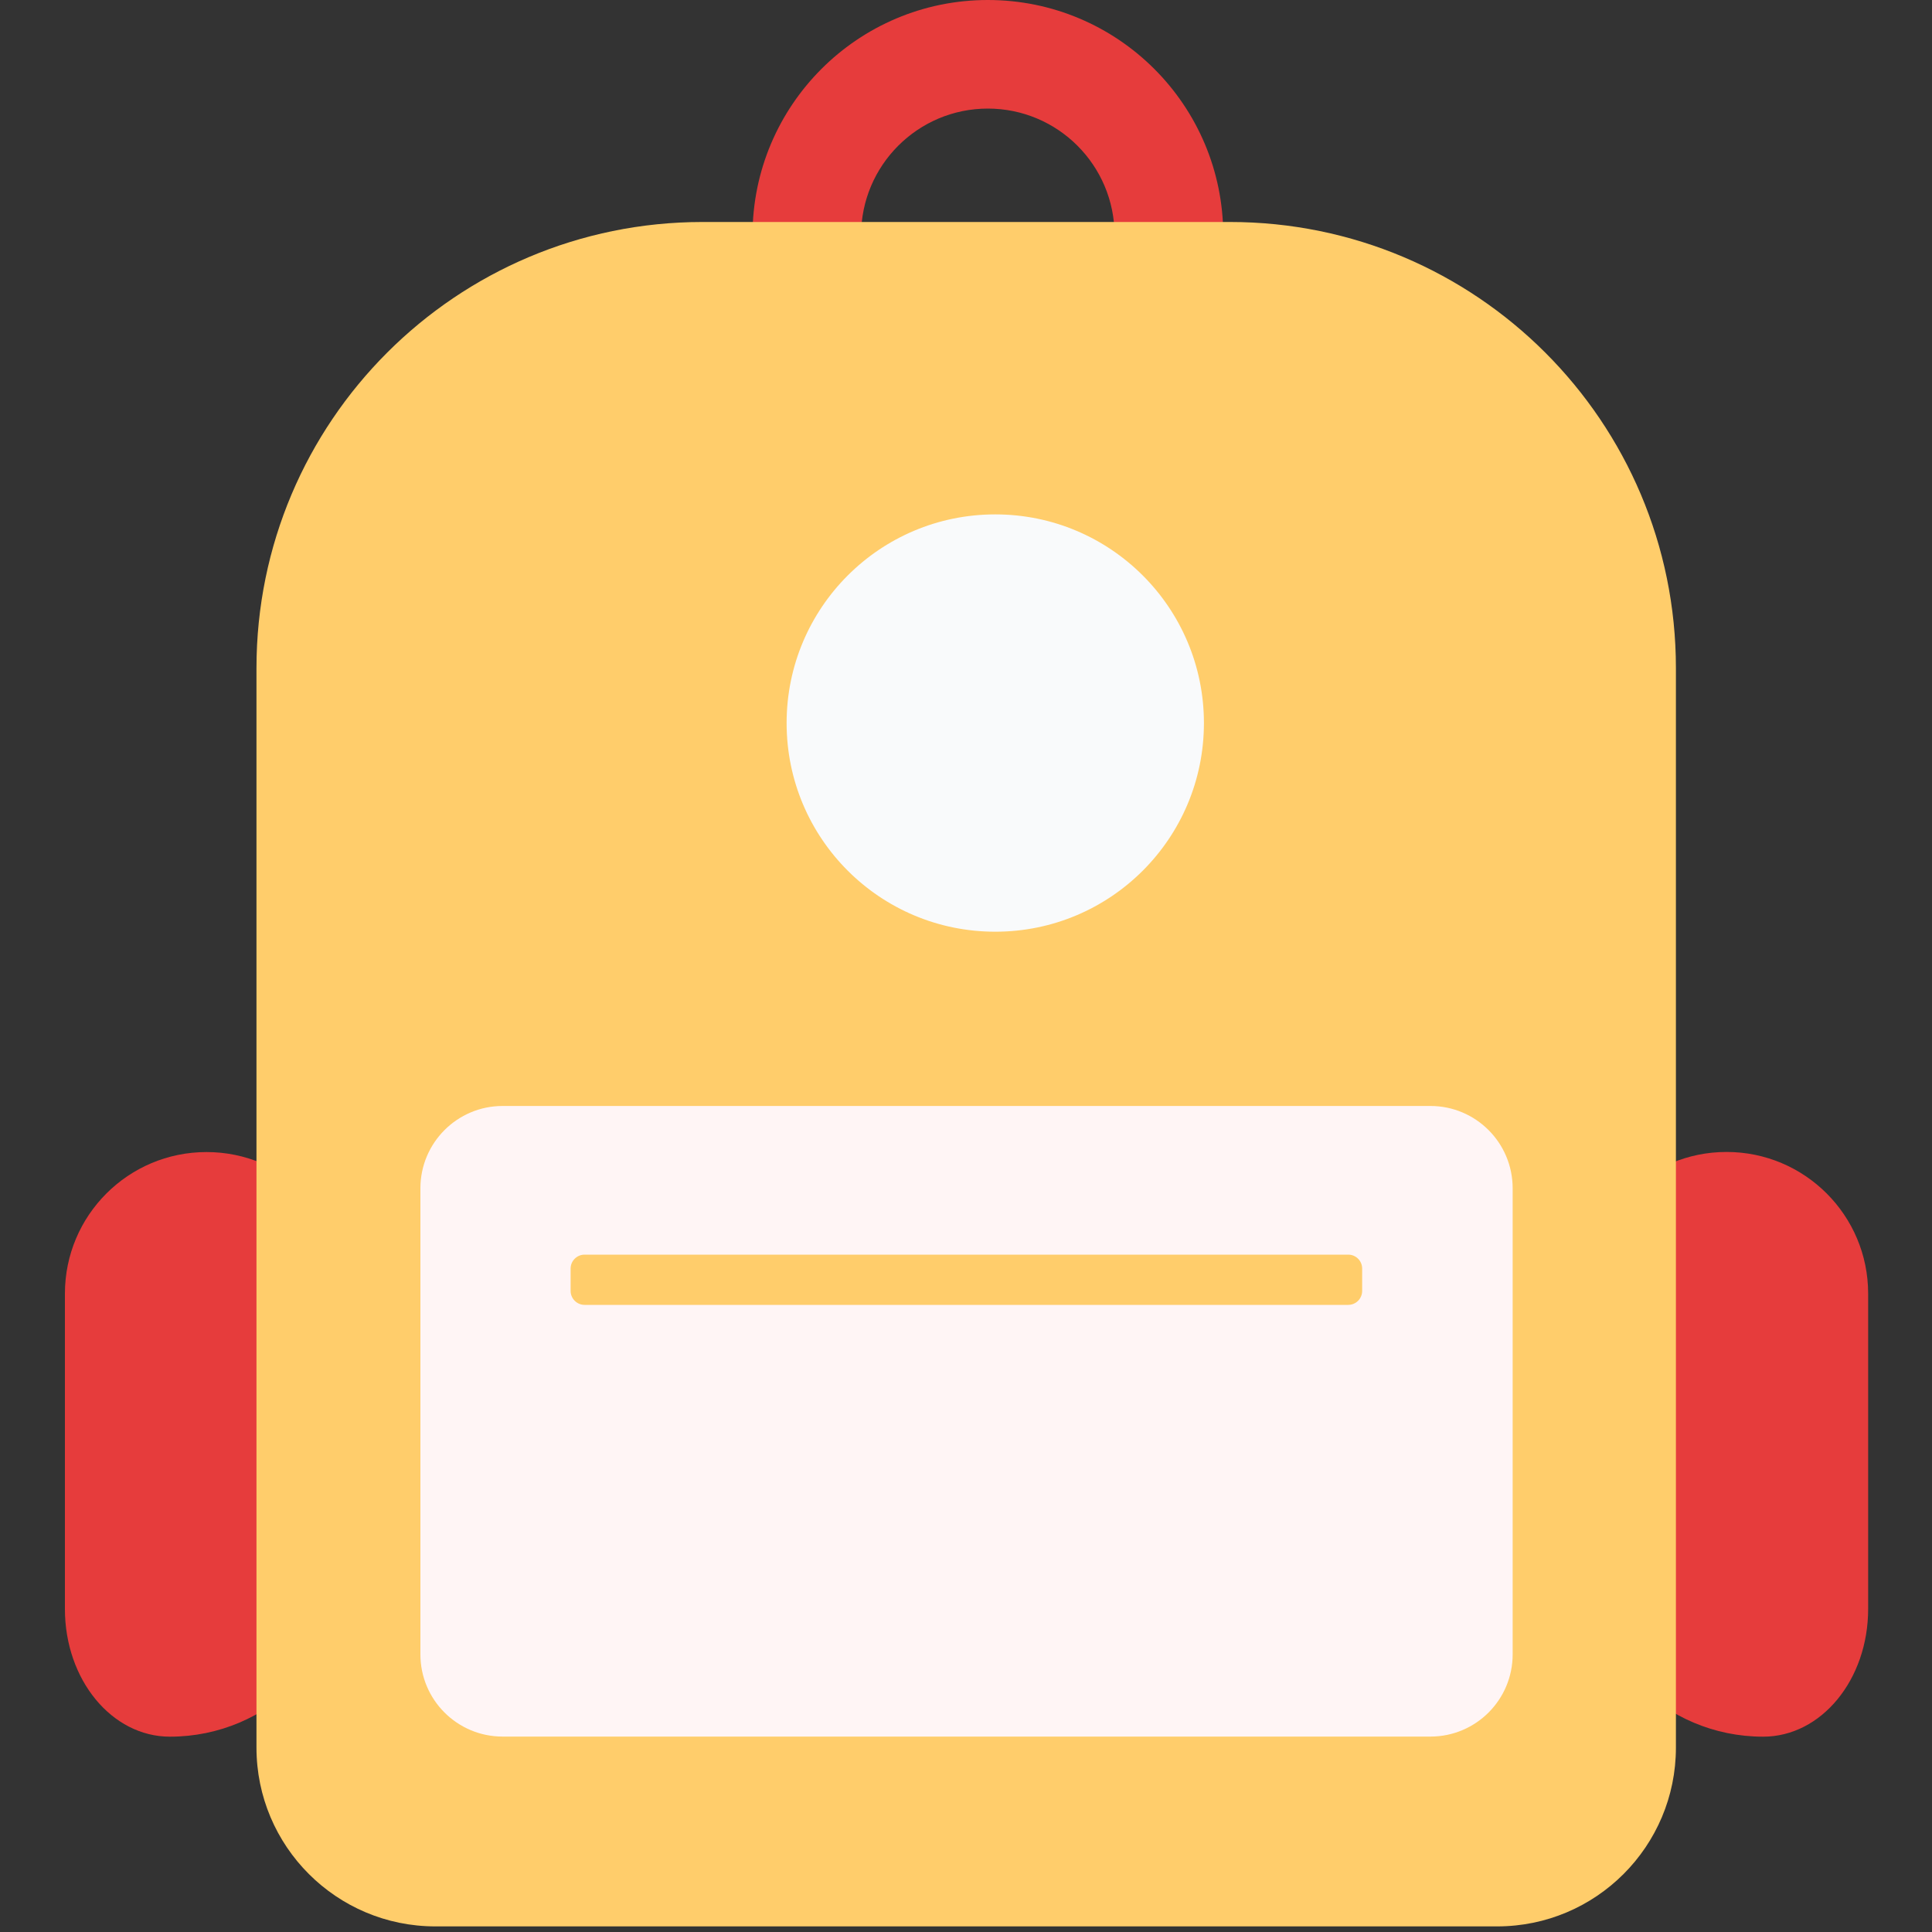 <svg width="20" height="20" viewBox="0 0 20 20" fill="none" xmlns="http://www.w3.org/2000/svg">
<rect x="0" y="0" width="20" height="20" fill="#333333" stroke="none"/>
<path fill-rule="evenodd" clip-rule="evenodd" d="M10.226 3.748C10.951 3.748 11.538 3.161 11.538 2.436C11.538 1.712 10.951 1.124 10.226 1.124C9.502 1.124 8.914 1.712 8.914 2.436C8.914 3.161 9.502 3.748 10.226 3.748ZM10.226 4.873C11.572 4.873 12.663 3.782 12.663 2.436C12.663 1.091 11.572 -0 10.226 -0C8.881 -0 7.79 1.091 7.79 2.436C7.79 3.782 8.881 4.873 10.226 4.873Z" fill="#E63C3C"/>
<path d="M17.873 11.925C18.683 11.925 19.339 12.582 19.339 13.391V16.656C19.339 17.388 18.854 17.978 18.252 17.978C17.233 17.978 16.407 17.152 16.407 16.133V13.391C16.407 12.582 17.063 11.925 17.873 11.925Z" fill="#E63C3C"/>
<path d="M2.138 11.926C1.328 11.926 0.672 12.582 0.672 13.392V16.656C0.672 17.388 1.157 17.978 1.759 17.978C2.778 17.978 3.604 17.152 3.604 16.133V13.392C3.604 12.582 2.947 11.926 2.138 11.926Z" fill="#E63C3C"/>
<path d="M17.349 6.916V18.091C17.349 19.113 16.521 19.942 15.498 19.942H4.507C3.484 19.942 2.655 19.113 2.655 18.091V6.916C2.655 4.365 4.723 2.298 7.273 2.298H12.732C15.282 2.298 17.349 4.365 17.349 6.916Z" fill="#FFCD6B"/>
<path d="M15.659 12.301V17.126C15.659 17.596 15.278 17.977 14.808 17.977H5.203C4.733 17.977 4.352 17.596 4.352 17.126V12.301C4.352 11.831 4.733 11.449 5.203 11.449H14.808C15.278 11.449 15.659 11.831 15.659 12.301Z" fill="#FFF5F5"/>
<path d="M14.101 13.132V13.363C14.101 13.443 14.037 13.508 13.957 13.508H6.051C5.972 13.508 5.907 13.443 5.907 13.363V13.132C5.907 13.053 5.972 12.988 6.051 12.988H13.957C14.037 12.988 14.101 13.053 14.101 13.132Z" fill="#FFCD6B"/>
<path d="M12.463 7.485C12.463 8.679 11.496 9.645 10.303 9.645C9.109 9.645 8.143 8.679 8.143 7.485C8.143 6.292 9.109 5.325 10.303 5.325C11.496 5.325 12.463 6.292 12.463 7.485Z" fill="#F9FAFB"/>
</svg>
